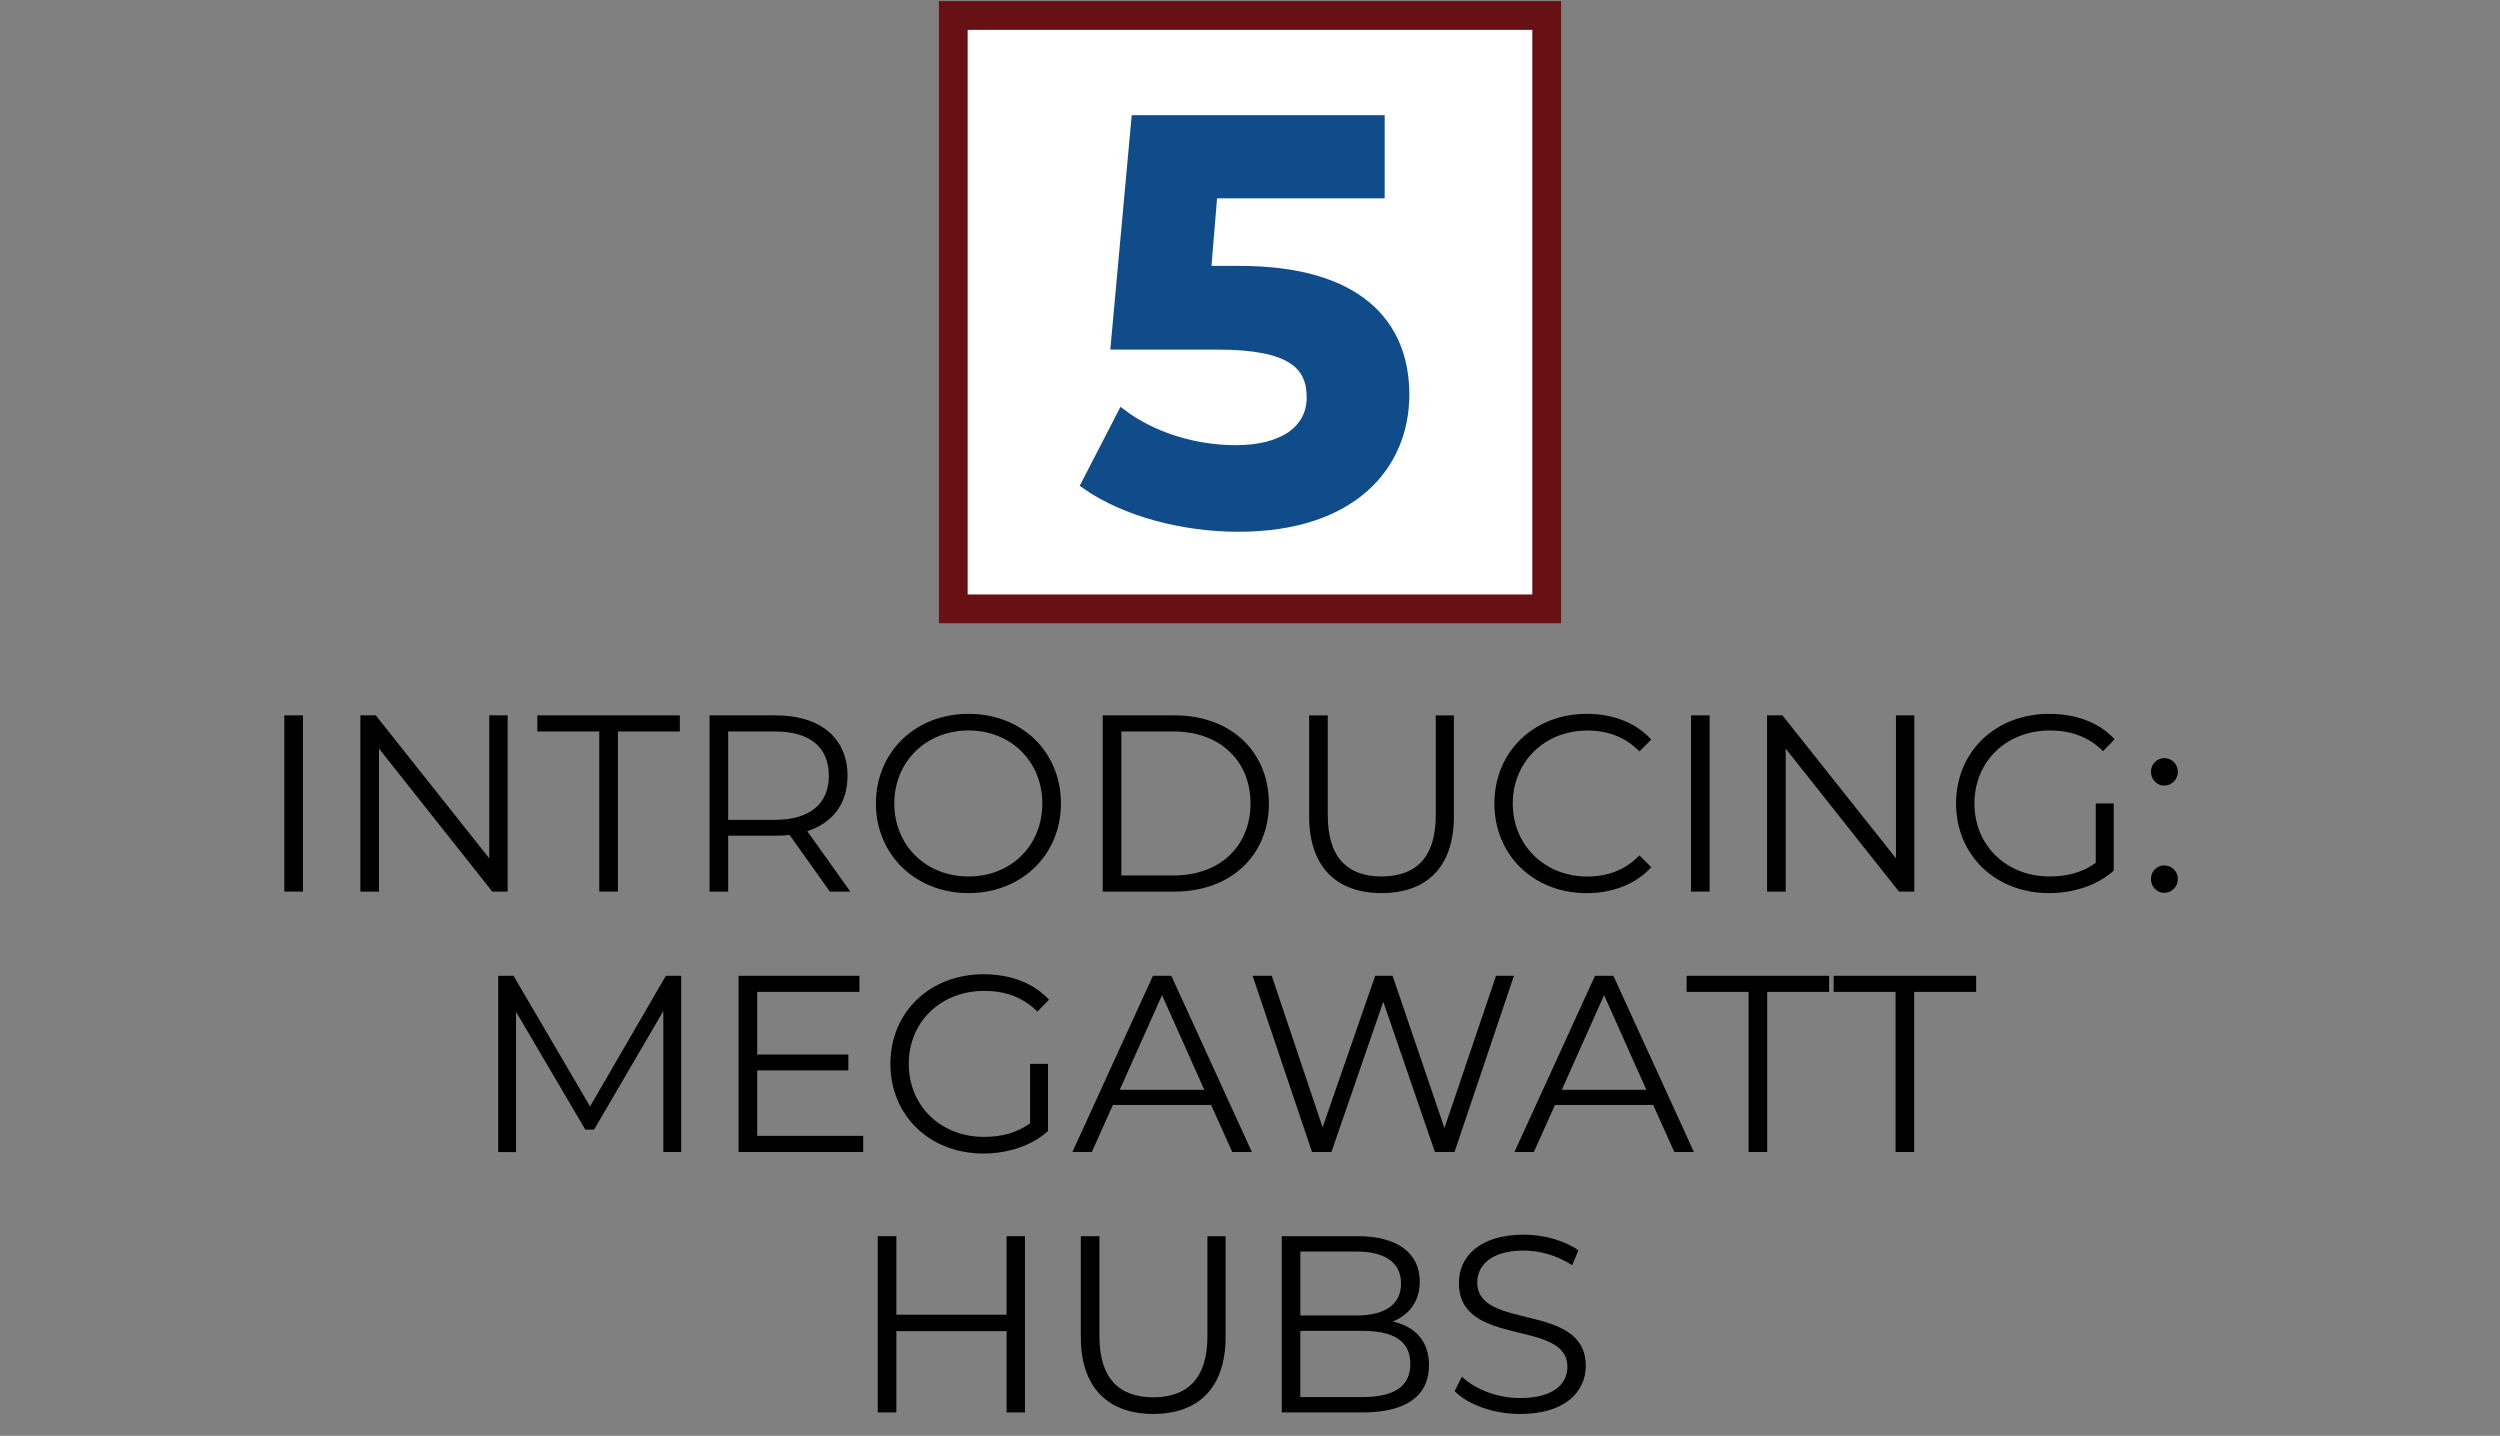 <?xml version="1.0" encoding="UTF-8"?><svg id="Without_Red_Line" xmlns="http://www.w3.org/2000/svg" viewBox="0 0 576 330.83"><rect x="0" y="0" width="576" height="330.83" fill="#808080" stroke="none"/><defs><style>.cls-1{fill:#fff;}.cls-2{fill:#104c8a;stroke:#104c8a;stroke-miterlimit:10;stroke-width:2px;}.cls-3{fill:#681115;}</style></defs><g id="Maroon_Rectangle"><rect class="cls-1" x="219.64" y="3.56" width="136.72" height="136.72"/><path class="cls-3" d="M353.04,6.88v130.08h-130.09V6.88h130.09M359.68.24h-143.36v143.36h143.36V.24h0Z"/></g><g id="_1.5_Megawatt_Hubs"><path d="M65.51,164.82h4.29v40.6h-4.29v-40.6Z"/><path d="M116.96,164.82v40.6h-3.54l-26.1-32.94v32.94h-4.29v-40.6h3.54l26.16,32.94v-32.94h4.23Z"/><path d="M138.07,168.53h-14.27v-3.71h32.83v3.71h-14.27v36.89h-4.29v-36.89Z"/><path d="M191.2,205.42l-9.28-13.05c-1.04.12-2.09.17-3.25.17h-10.9v12.88h-4.29v-40.6h15.2c10.32,0,16.59,5.22,16.59,13.92,0,6.38-3.36,10.85-9.28,12.76l9.92,13.92h-4.7ZM190.97,178.74c0-6.5-4.29-10.21-12.41-10.21h-10.79v20.36h10.79c8.12,0,12.41-3.77,12.41-10.15Z"/><path d="M201.81,185.12c0-11.83,9.05-20.65,21.34-20.65s21.29,8.76,21.29,20.65-9.11,20.65-21.29,20.65-21.34-8.82-21.34-20.65ZM240.15,185.12c0-9.69-7.25-16.82-16.99-16.82s-17.11,7.13-17.11,16.82,7.31,16.82,17.11,16.82,16.99-7.13,16.99-16.82Z"/><path d="M254.07,164.82h16.53c12.99,0,21.75,8.35,21.75,20.3s-8.76,20.3-21.75,20.3h-16.53v-40.6ZM270.37,201.71c10.79,0,17.75-6.84,17.75-16.59s-6.96-16.59-17.75-16.59h-12.01v33.17h12.01Z"/><path d="M301.63,188.08v-23.26h4.29v23.08c0,9.63,4.52,14.04,12.41,14.04s12.47-4.41,12.47-14.04v-23.08h4.18v23.26c0,11.66-6.26,17.69-16.65,17.69s-16.7-6.03-16.7-17.69Z"/><path d="M344.31,185.12c0-11.89,9.05-20.65,21.29-20.65,5.92,0,11.25,1.97,14.85,5.92l-2.73,2.73c-3.31-3.36-7.37-4.81-12.01-4.81-9.8,0-17.17,7.19-17.17,16.82s7.37,16.82,17.17,16.82c4.64,0,8.7-1.45,12.01-4.87l2.73,2.73c-3.6,3.94-8.93,5.97-14.91,5.97-12.18,0-21.23-8.76-21.23-20.65Z"/><path d="M389.61,164.82h4.29v40.6h-4.29v-40.6Z"/><path d="M441.06,164.82v40.6h-3.54l-26.1-32.94v32.94h-4.29v-40.6h3.54l26.16,32.94v-32.94h4.23Z"/><path d="M482.87,185.12h4.12v15.49c-3.83,3.42-9.28,5.16-14.91,5.16-12.35,0-21.4-8.76-21.4-20.65s9.05-20.65,21.46-20.65c6.15,0,11.48,1.97,15.08,5.86l-2.67,2.73c-3.42-3.36-7.48-4.76-12.24-4.76-10.03,0-17.4,7.13-17.4,16.82s7.37,16.82,17.34,16.82c3.89,0,7.48-.87,10.61-3.13v-13.69Z"/><path d="M495.58,177.81c0-1.8,1.39-3.13,3.07-3.13s3.13,1.33,3.13,3.13-1.45,3.19-3.13,3.19-3.07-1.39-3.07-3.19ZM495.58,202.52c0-1.8,1.39-3.13,3.07-3.13s3.13,1.33,3.13,3.13-1.45,3.19-3.13,3.19-3.07-1.39-3.07-3.19Z"/><path d="M156.95,224.82v40.6h-4.12v-32.48l-15.95,27.32h-2.03l-15.95-27.14v32.31h-4.12v-40.6h3.54l17.63,30.1,17.46-30.1h3.54Z"/><path d="M198.88,261.71v3.71h-28.71v-40.6h27.84v3.71h-23.55v14.44h21v3.65h-21v15.08h24.42Z"/><path d="M237.34,245.12h4.12v15.49c-3.83,3.42-9.28,5.16-14.91,5.16-12.35,0-21.4-8.76-21.4-20.65s9.05-20.65,21.46-20.65c6.15,0,11.48,1.97,15.08,5.86l-2.67,2.73c-3.42-3.36-7.48-4.76-12.24-4.76-10.03,0-17.4,7.13-17.4,16.82s7.37,16.82,17.34,16.82c3.89,0,7.48-.87,10.61-3.13v-13.69Z"/><path d="M279.04,254.57h-22.62l-4.87,10.85h-4.47l18.56-40.6h4.23l18.56,40.6h-4.52l-4.87-10.85ZM277.47,251.09l-9.74-21.81-9.74,21.81h19.49Z"/><path d="M348.81,224.82l-13.69,40.6h-4.52l-11.89-34.62-11.95,34.62h-4.47l-13.69-40.6h4.41l11.72,34.92,12.12-34.92h4l11.95,35.09,11.89-35.09h4.12Z"/><path d="M380.89,254.57h-22.62l-4.87,10.85h-4.47l18.56-40.6h4.23l18.56,40.6h-4.52l-4.87-10.85ZM379.32,251.09l-9.74-21.81-9.74,21.81h19.49Z"/><path d="M402.87,228.53h-14.27v-3.71h32.83v3.71h-14.27v36.89h-4.29v-36.89Z"/><path d="M436.74,228.53h-14.27v-3.71h32.83v3.71h-14.27v36.89h-4.29v-36.89Z"/><path d="M236.15,284.82v40.6h-4.23v-18.73h-25.4v18.73h-4.29v-40.6h4.29v18.09h25.4v-18.09h4.23Z"/><path d="M249.02,308.08v-23.26h4.29v23.08c0,9.63,4.52,14.04,12.41,14.04s12.47-4.41,12.47-14.04v-23.08h4.18v23.26c0,11.66-6.26,17.69-16.65,17.69s-16.7-6.03-16.7-17.69Z"/><path d="M329.24,314.57c0,6.9-5.1,10.85-15.25,10.85h-18.67v-40.6h17.52c9.05,0,14.27,3.83,14.27,10.44,0,4.64-2.49,7.71-6.21,9.22,5.22,1.16,8.35,4.58,8.35,10.09ZM299.6,288.36v14.73h12.93c6.5,0,10.27-2.49,10.27-7.37s-3.77-7.37-10.27-7.37h-12.93ZM324.94,314.23c0-5.28-3.89-7.6-11.02-7.6h-14.33v15.25h14.33c7.13,0,11.02-2.32,11.02-7.66Z"/><path d="M335.15,320.49l1.68-3.31c2.9,2.84,8.06,4.93,13.4,4.93,7.6,0,10.9-3.19,10.9-7.19,0-11.14-25-4.29-25-19.31,0-5.97,4.64-11.14,14.96-11.14,4.58,0,9.34,1.33,12.59,3.6l-1.45,3.42c-3.48-2.26-7.54-3.36-11.14-3.36-7.42,0-10.73,3.31-10.73,7.37,0,11.14,25,4.41,25,19.2,0,5.97-4.76,11.08-15.14,11.08-6.09,0-12.06-2.15-15.08-5.28Z"/></g><g id="_5"><path class="cls-2" d="M323.71,90.9c0,16.37-12.01,30.62-38.41,30.62-12.8,0-26.27-3.56-35.25-9.9l8.45-16.37c7,5.28,16.63,8.32,26.27,8.32,10.69,0,17.29-4.49,17.29-12.01s-4.75-12.01-21.52-12.01h-23.63l4.75-52.01h56.37v17.16h-38.54l-1.45,17.56h7.52c27.33,0,38.15,12.28,38.15,28.64Z"/></g></svg>